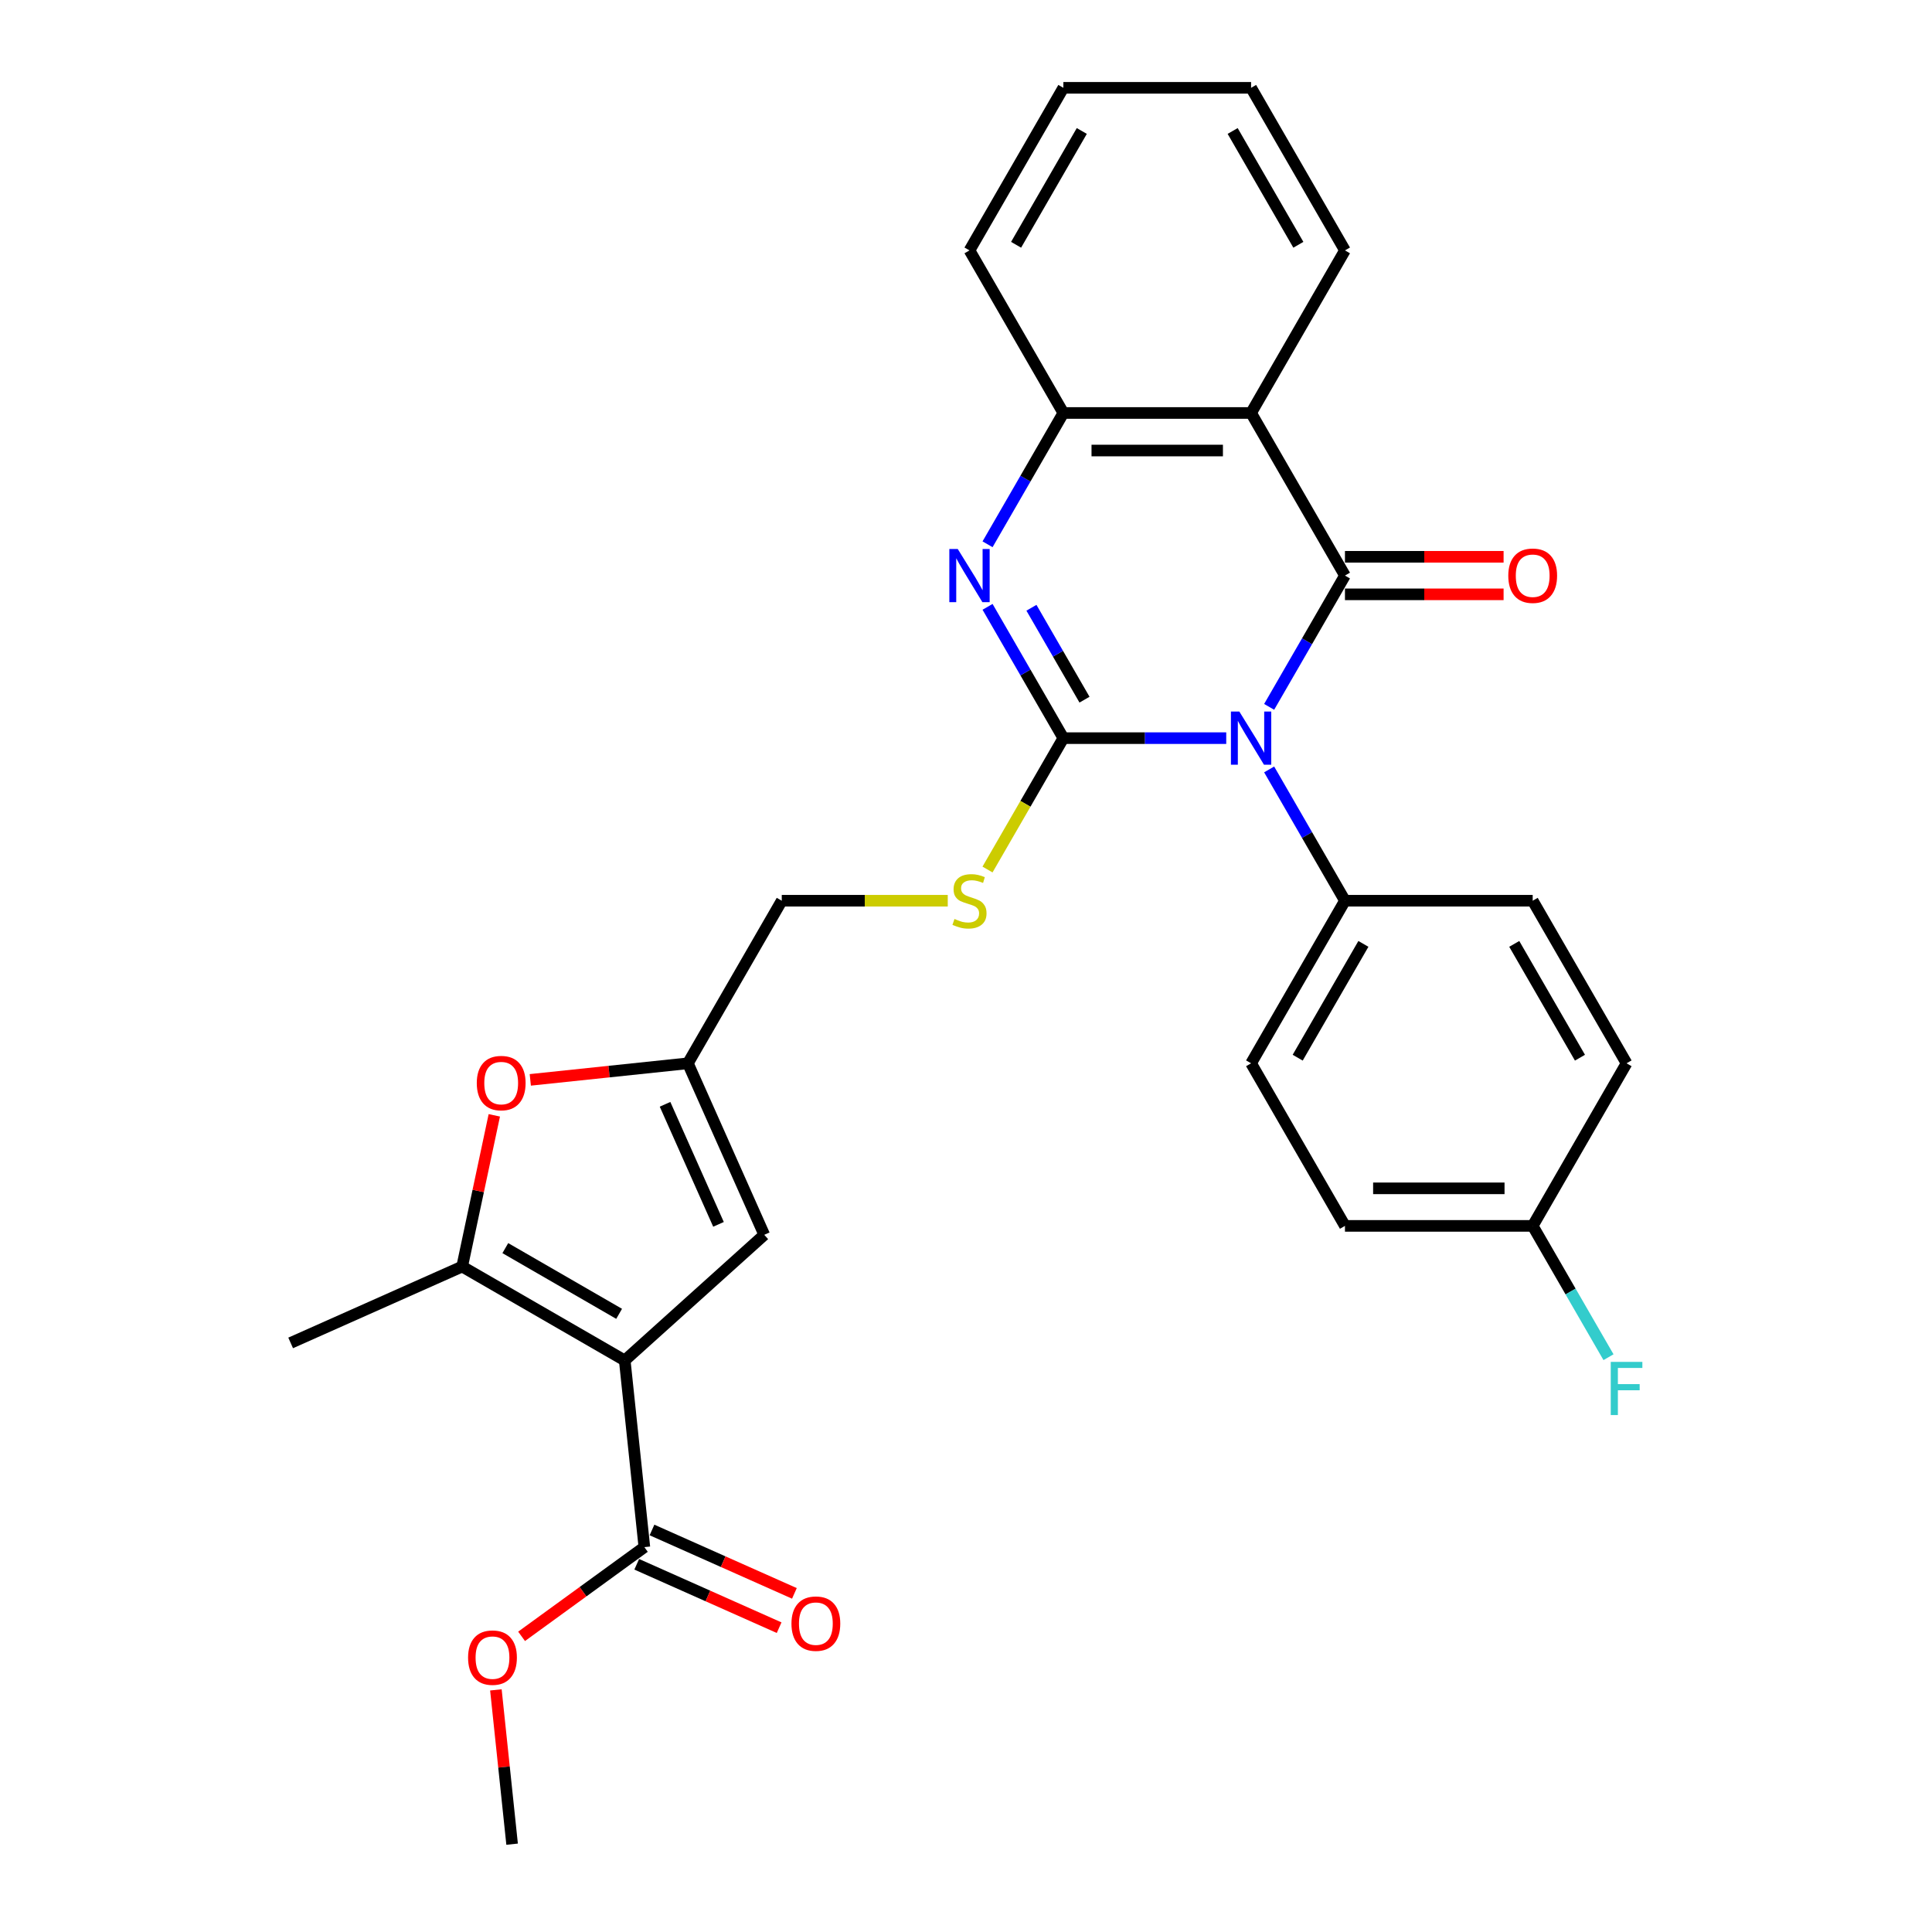 <?xml version='1.0' encoding='iso-8859-1'?>
<svg version='1.1' baseProfile='full'
              xmlns='http://www.w3.org/2000/svg'
                      xmlns:rdkit='http://www.rdkit.org/xml'
                      xmlns:xlink='http://www.w3.org/1999/xlink'
                  xml:space='preserve'
width='1000px' height='1000px' viewBox='0 0 1000 1000'>
<!-- END OF HEADER -->
<rect style='opacity:1.0;fill:#FFFFFF;stroke:none' width='1000' height='1000' x='0' y='0'> </rect>
<path class='bond-0' d='M 634.698,382.062 L 592.545,382.062' style='fill:none;fill-rule:evenodd;stroke:#0000FF;stroke-width:6px;stroke-linecap:butt;stroke-linejoin:miter;stroke-opacity:1' />
<path class='bond-0' d='M 592.545,382.062 L 550.393,382.062' style='fill:none;fill-rule:evenodd;stroke:#000000;stroke-width:6px;stroke-linecap:butt;stroke-linejoin:miter;stroke-opacity:1' />
<path class='bond-1' d='M 656.909,365.873 L 676.529,331.892' style='fill:none;fill-rule:evenodd;stroke:#0000FF;stroke-width:6px;stroke-linecap:butt;stroke-linejoin:miter;stroke-opacity:1' />
<path class='bond-1' d='M 676.529,331.892 L 696.148,297.91' style='fill:none;fill-rule:evenodd;stroke:#000000;stroke-width:6px;stroke-linecap:butt;stroke-linejoin:miter;stroke-opacity:1' />
<path class='bond-12' d='M 656.909,398.25 L 676.529,432.232' style='fill:none;fill-rule:evenodd;stroke:#0000FF;stroke-width:6px;stroke-linecap:butt;stroke-linejoin:miter;stroke-opacity:1' />
<path class='bond-12' d='M 676.529,432.232 L 696.148,466.214' style='fill:none;fill-rule:evenodd;stroke:#000000;stroke-width:6px;stroke-linecap:butt;stroke-linejoin:miter;stroke-opacity:1' />
<path class='bond-3' d='M 550.393,382.062 L 530.773,348.08' style='fill:none;fill-rule:evenodd;stroke:#000000;stroke-width:6px;stroke-linecap:butt;stroke-linejoin:miter;stroke-opacity:1' />
<path class='bond-3' d='M 530.773,348.08 L 511.154,314.099' style='fill:none;fill-rule:evenodd;stroke:#0000FF;stroke-width:6px;stroke-linecap:butt;stroke-linejoin:miter;stroke-opacity:1' />
<path class='bond-3' d='M 561.337,362.15 L 547.604,338.363' style='fill:none;fill-rule:evenodd;stroke:#000000;stroke-width:6px;stroke-linecap:butt;stroke-linejoin:miter;stroke-opacity:1' />
<path class='bond-3' d='M 547.604,338.363 L 533.87,314.576' style='fill:none;fill-rule:evenodd;stroke:#0000FF;stroke-width:6px;stroke-linecap:butt;stroke-linejoin:miter;stroke-opacity:1' />
<path class='bond-11' d='M 550.393,382.062 L 530.762,416.063' style='fill:none;fill-rule:evenodd;stroke:#000000;stroke-width:6px;stroke-linecap:butt;stroke-linejoin:miter;stroke-opacity:1' />
<path class='bond-11' d='M 530.762,416.063 L 511.132,450.064' style='fill:none;fill-rule:evenodd;stroke:#CCCC00;stroke-width:6px;stroke-linecap:butt;stroke-linejoin:miter;stroke-opacity:1' />
<path class='bond-4' d='M 696.148,297.91 L 647.563,213.758' style='fill:none;fill-rule:evenodd;stroke:#000000;stroke-width:6px;stroke-linecap:butt;stroke-linejoin:miter;stroke-opacity:1' />
<path class='bond-13' d='M 696.148,307.627 L 737.202,307.627' style='fill:none;fill-rule:evenodd;stroke:#000000;stroke-width:6px;stroke-linecap:butt;stroke-linejoin:miter;stroke-opacity:1' />
<path class='bond-13' d='M 737.202,307.627 L 778.257,307.627' style='fill:none;fill-rule:evenodd;stroke:#FF0000;stroke-width:6px;stroke-linecap:butt;stroke-linejoin:miter;stroke-opacity:1' />
<path class='bond-13' d='M 696.148,288.193 L 737.202,288.193' style='fill:none;fill-rule:evenodd;stroke:#000000;stroke-width:6px;stroke-linecap:butt;stroke-linejoin:miter;stroke-opacity:1' />
<path class='bond-13' d='M 737.202,288.193 L 778.257,288.193' style='fill:none;fill-rule:evenodd;stroke:#FF0000;stroke-width:6px;stroke-linecap:butt;stroke-linejoin:miter;stroke-opacity:1' />
<path class='bond-2' d='M 323.363,704.155 L 395.575,639.135' style='fill:none;fill-rule:evenodd;stroke:#000000;stroke-width:6px;stroke-linecap:butt;stroke-linejoin:miter;stroke-opacity:1' />
<path class='bond-9' d='M 323.363,704.155 L 333.521,800.792' style='fill:none;fill-rule:evenodd;stroke:#000000;stroke-width:6px;stroke-linecap:butt;stroke-linejoin:miter;stroke-opacity:1' />
<path class='bond-32' d='M 323.363,704.155 L 239.212,655.569' style='fill:none;fill-rule:evenodd;stroke:#000000;stroke-width:6px;stroke-linecap:butt;stroke-linejoin:miter;stroke-opacity:1' />
<path class='bond-32' d='M 320.458,680.036 L 261.551,646.027' style='fill:none;fill-rule:evenodd;stroke:#000000;stroke-width:6px;stroke-linecap:butt;stroke-linejoin:miter;stroke-opacity:1' />
<path class='bond-30' d='M 511.154,281.722 L 530.773,247.74' style='fill:none;fill-rule:evenodd;stroke:#0000FF;stroke-width:6px;stroke-linecap:butt;stroke-linejoin:miter;stroke-opacity:1' />
<path class='bond-30' d='M 530.773,247.74 L 550.393,213.758' style='fill:none;fill-rule:evenodd;stroke:#000000;stroke-width:6px;stroke-linecap:butt;stroke-linejoin:miter;stroke-opacity:1' />
<path class='bond-6' d='M 647.563,213.758 L 550.393,213.758' style='fill:none;fill-rule:evenodd;stroke:#000000;stroke-width:6px;stroke-linecap:butt;stroke-linejoin:miter;stroke-opacity:1' />
<path class='bond-6' d='M 632.987,233.192 L 564.968,233.192' style='fill:none;fill-rule:evenodd;stroke:#000000;stroke-width:6px;stroke-linecap:butt;stroke-linejoin:miter;stroke-opacity:1' />
<path class='bond-20' d='M 647.563,213.758 L 696.148,129.606' style='fill:none;fill-rule:evenodd;stroke:#000000;stroke-width:6px;stroke-linecap:butt;stroke-linejoin:miter;stroke-opacity:1' />
<path class='bond-5' d='M 239.212,655.569 L 247.531,616.432' style='fill:none;fill-rule:evenodd;stroke:#000000;stroke-width:6px;stroke-linecap:butt;stroke-linejoin:miter;stroke-opacity:1' />
<path class='bond-5' d='M 247.531,616.432 L 255.85,577.294' style='fill:none;fill-rule:evenodd;stroke:#FF0000;stroke-width:6px;stroke-linecap:butt;stroke-linejoin:miter;stroke-opacity:1' />
<path class='bond-23' d='M 239.212,655.569 L 150.442,695.092' style='fill:none;fill-rule:evenodd;stroke:#000000;stroke-width:6px;stroke-linecap:butt;stroke-linejoin:miter;stroke-opacity:1' />
<path class='bond-25' d='M 550.393,213.758 L 501.808,129.606' style='fill:none;fill-rule:evenodd;stroke:#000000;stroke-width:6px;stroke-linecap:butt;stroke-linejoin:miter;stroke-opacity:1' />
<path class='bond-7' d='M 274.476,558.94 L 315.264,554.653' style='fill:none;fill-rule:evenodd;stroke:#FF0000;stroke-width:6px;stroke-linecap:butt;stroke-linejoin:miter;stroke-opacity:1' />
<path class='bond-7' d='M 315.264,554.653 L 356.052,550.366' style='fill:none;fill-rule:evenodd;stroke:#000000;stroke-width:6px;stroke-linecap:butt;stroke-linejoin:miter;stroke-opacity:1' />
<path class='bond-8' d='M 395.575,639.135 L 356.052,550.366' style='fill:none;fill-rule:evenodd;stroke:#000000;stroke-width:6px;stroke-linecap:butt;stroke-linejoin:miter;stroke-opacity:1' />
<path class='bond-8' d='M 371.893,633.724 L 344.227,571.586' style='fill:none;fill-rule:evenodd;stroke:#000000;stroke-width:6px;stroke-linecap:butt;stroke-linejoin:miter;stroke-opacity:1' />
<path class='bond-14' d='M 329.568,809.669 L 366.422,826.078' style='fill:none;fill-rule:evenodd;stroke:#000000;stroke-width:6px;stroke-linecap:butt;stroke-linejoin:miter;stroke-opacity:1' />
<path class='bond-14' d='M 366.422,826.078 L 403.276,842.486' style='fill:none;fill-rule:evenodd;stroke:#FF0000;stroke-width:6px;stroke-linecap:butt;stroke-linejoin:miter;stroke-opacity:1' />
<path class='bond-14' d='M 337.473,791.915 L 374.327,808.324' style='fill:none;fill-rule:evenodd;stroke:#000000;stroke-width:6px;stroke-linecap:butt;stroke-linejoin:miter;stroke-opacity:1' />
<path class='bond-14' d='M 374.327,808.324 L 411.181,824.732' style='fill:none;fill-rule:evenodd;stroke:#FF0000;stroke-width:6px;stroke-linecap:butt;stroke-linejoin:miter;stroke-opacity:1' />
<path class='bond-18' d='M 333.521,800.792 L 301.745,823.879' style='fill:none;fill-rule:evenodd;stroke:#000000;stroke-width:6px;stroke-linecap:butt;stroke-linejoin:miter;stroke-opacity:1' />
<path class='bond-18' d='M 301.745,823.879 L 269.97,846.965' style='fill:none;fill-rule:evenodd;stroke:#FF0000;stroke-width:6px;stroke-linecap:butt;stroke-linejoin:miter;stroke-opacity:1' />
<path class='bond-10' d='M 356.052,550.366 L 404.637,466.214' style='fill:none;fill-rule:evenodd;stroke:#000000;stroke-width:6px;stroke-linecap:butt;stroke-linejoin:miter;stroke-opacity:1' />
<path class='bond-15' d='M 490.555,466.214 L 447.596,466.214' style='fill:none;fill-rule:evenodd;stroke:#CCCC00;stroke-width:6px;stroke-linecap:butt;stroke-linejoin:miter;stroke-opacity:1' />
<path class='bond-15' d='M 447.596,466.214 L 404.637,466.214' style='fill:none;fill-rule:evenodd;stroke:#000000;stroke-width:6px;stroke-linecap:butt;stroke-linejoin:miter;stroke-opacity:1' />
<path class='bond-16' d='M 696.148,466.214 L 647.563,550.366' style='fill:none;fill-rule:evenodd;stroke:#000000;stroke-width:6px;stroke-linecap:butt;stroke-linejoin:miter;stroke-opacity:1' />
<path class='bond-16' d='M 705.691,488.554 L 671.681,547.46' style='fill:none;fill-rule:evenodd;stroke:#000000;stroke-width:6px;stroke-linecap:butt;stroke-linejoin:miter;stroke-opacity:1' />
<path class='bond-17' d='M 696.148,466.214 L 793.318,466.214' style='fill:none;fill-rule:evenodd;stroke:#000000;stroke-width:6px;stroke-linecap:butt;stroke-linejoin:miter;stroke-opacity:1' />
<path class='bond-21' d='M 647.563,550.366 L 696.148,634.517' style='fill:none;fill-rule:evenodd;stroke:#000000;stroke-width:6px;stroke-linecap:butt;stroke-linejoin:miter;stroke-opacity:1' />
<path class='bond-22' d='M 793.318,466.214 L 841.903,550.366' style='fill:none;fill-rule:evenodd;stroke:#000000;stroke-width:6px;stroke-linecap:butt;stroke-linejoin:miter;stroke-opacity:1' />
<path class='bond-22' d='M 783.776,488.554 L 817.785,547.46' style='fill:none;fill-rule:evenodd;stroke:#000000;stroke-width:6px;stroke-linecap:butt;stroke-linejoin:miter;stroke-opacity:1' />
<path class='bond-26' d='M 256.671,874.679 L 260.868,914.612' style='fill:none;fill-rule:evenodd;stroke:#FF0000;stroke-width:6px;stroke-linecap:butt;stroke-linejoin:miter;stroke-opacity:1' />
<path class='bond-26' d='M 260.868,914.612 L 265.065,954.545' style='fill:none;fill-rule:evenodd;stroke:#000000;stroke-width:6px;stroke-linecap:butt;stroke-linejoin:miter;stroke-opacity:1' />
<path class='bond-19' d='M 793.318,634.517 L 841.903,550.366' style='fill:none;fill-rule:evenodd;stroke:#000000;stroke-width:6px;stroke-linecap:butt;stroke-linejoin:miter;stroke-opacity:1' />
<path class='bond-24' d='M 793.318,634.517 L 812.937,668.499' style='fill:none;fill-rule:evenodd;stroke:#000000;stroke-width:6px;stroke-linecap:butt;stroke-linejoin:miter;stroke-opacity:1' />
<path class='bond-24' d='M 812.937,668.499 L 832.557,702.481' style='fill:none;fill-rule:evenodd;stroke:#33CCCC;stroke-width:6px;stroke-linecap:butt;stroke-linejoin:miter;stroke-opacity:1' />
<path class='bond-29' d='M 793.318,634.517 L 696.148,634.517' style='fill:none;fill-rule:evenodd;stroke:#000000;stroke-width:6px;stroke-linecap:butt;stroke-linejoin:miter;stroke-opacity:1' />
<path class='bond-29' d='M 778.743,615.083 L 710.723,615.083' style='fill:none;fill-rule:evenodd;stroke:#000000;stroke-width:6px;stroke-linecap:butt;stroke-linejoin:miter;stroke-opacity:1' />
<path class='bond-27' d='M 696.148,129.606 L 647.563,45.455' style='fill:none;fill-rule:evenodd;stroke:#000000;stroke-width:6px;stroke-linecap:butt;stroke-linejoin:miter;stroke-opacity:1' />
<path class='bond-27' d='M 672.03,126.701 L 638.02,67.794' style='fill:none;fill-rule:evenodd;stroke:#000000;stroke-width:6px;stroke-linecap:butt;stroke-linejoin:miter;stroke-opacity:1' />
<path class='bond-31' d='M 501.808,129.606 L 550.393,45.455' style='fill:none;fill-rule:evenodd;stroke:#000000;stroke-width:6px;stroke-linecap:butt;stroke-linejoin:miter;stroke-opacity:1' />
<path class='bond-31' d='M 525.926,126.701 L 559.935,67.794' style='fill:none;fill-rule:evenodd;stroke:#000000;stroke-width:6px;stroke-linecap:butt;stroke-linejoin:miter;stroke-opacity:1' />
<path class='bond-28' d='M 647.563,45.455 L 550.393,45.455' style='fill:none;fill-rule:evenodd;stroke:#000000;stroke-width:6px;stroke-linecap:butt;stroke-linejoin:miter;stroke-opacity:1' />
<path  class='atom-0' d='M 641.48 368.303
L 650.497 382.878
Q 651.391 384.316, 652.829 386.92
Q 654.268 389.525, 654.345 389.68
L 654.345 368.303
L 657.999 368.303
L 657.999 395.821
L 654.229 395.821
L 644.551 379.885
Q 643.423 378.02, 642.218 375.882
Q 641.052 373.744, 640.703 373.083
L 640.703 395.821
L 637.127 395.821
L 637.127 368.303
L 641.48 368.303
' fill='#0000FF'/>
<path  class='atom-4' d='M 495.725 284.151
L 504.742 298.726
Q 505.636 300.164, 507.074 302.769
Q 508.512 305.373, 508.59 305.528
L 508.59 284.151
L 512.244 284.151
L 512.244 311.669
L 508.473 311.669
L 498.795 295.733
Q 497.668 293.868, 496.463 291.73
Q 495.297 289.592, 494.947 288.932
L 494.947 311.669
L 491.372 311.669
L 491.372 284.151
L 495.725 284.151
' fill='#0000FF'/>
<path  class='atom-8' d='M 246.782 560.6
Q 246.782 553.993, 250.047 550.3
Q 253.312 546.608, 259.414 546.608
Q 265.517 546.608, 268.782 550.3
Q 272.047 553.993, 272.047 560.6
Q 272.047 567.286, 268.743 571.095
Q 265.439 574.865, 259.414 574.865
Q 253.351 574.865, 250.047 571.095
Q 246.782 567.325, 246.782 560.6
M 259.414 571.756
Q 263.612 571.756, 265.867 568.957
Q 268.16 566.12, 268.16 560.6
Q 268.16 555.198, 265.867 552.477
Q 263.612 549.717, 259.414 549.717
Q 255.217 549.717, 252.923 552.438
Q 250.669 555.159, 250.669 560.6
Q 250.669 566.159, 252.923 568.957
Q 255.217 571.756, 259.414 571.756
' fill='#FF0000'/>
<path  class='atom-12' d='M 494.034 475.659
Q 494.345 475.775, 495.628 476.319
Q 496.91 476.864, 498.309 477.213
Q 499.748 477.524, 501.147 477.524
Q 503.751 477.524, 505.267 476.281
Q 506.783 474.998, 506.783 472.782
Q 506.783 471.267, 506.005 470.334
Q 505.267 469.401, 504.101 468.896
Q 502.935 468.39, 500.991 467.807
Q 498.543 467.069, 497.066 466.369
Q 495.628 465.67, 494.578 464.193
Q 493.568 462.716, 493.568 460.228
Q 493.568 456.769, 495.9 454.631
Q 498.271 452.493, 502.935 452.493
Q 506.122 452.493, 509.737 454.009
L 508.843 457.002
Q 505.539 455.642, 503.051 455.642
Q 500.369 455.642, 498.892 456.769
Q 497.415 457.857, 497.454 459.762
Q 497.454 461.239, 498.193 462.133
Q 498.97 463.027, 500.059 463.532
Q 501.186 464.037, 503.051 464.62
Q 505.539 465.398, 507.016 466.175
Q 508.493 466.952, 509.542 468.546
Q 510.631 470.101, 510.631 472.782
Q 510.631 476.592, 508.065 478.652
Q 505.539 480.673, 501.302 480.673
Q 498.854 480.673, 496.988 480.129
Q 495.161 479.623, 492.985 478.729
L 494.034 475.659
' fill='#CCCC00'/>
<path  class='atom-14' d='M 780.686 297.988
Q 780.686 291.38, 783.951 287.688
Q 787.216 283.995, 793.318 283.995
Q 799.42 283.995, 802.685 287.688
Q 805.95 291.38, 805.95 297.988
Q 805.95 304.673, 802.646 308.482
Q 799.343 312.252, 793.318 312.252
Q 787.255 312.252, 783.951 308.482
Q 780.686 304.712, 780.686 297.988
M 793.318 309.143
Q 797.516 309.143, 799.77 306.344
Q 802.063 303.507, 802.063 297.988
Q 802.063 292.585, 799.77 289.864
Q 797.516 287.105, 793.318 287.105
Q 789.12 287.105, 786.827 289.826
Q 784.573 292.546, 784.573 297.988
Q 784.573 303.546, 786.827 306.344
Q 789.12 309.143, 793.318 309.143
' fill='#FF0000'/>
<path  class='atom-15' d='M 409.658 840.393
Q 409.658 833.785, 412.923 830.093
Q 416.188 826.4, 422.29 826.4
Q 428.392 826.4, 431.657 830.093
Q 434.922 833.785, 434.922 840.393
Q 434.922 847.078, 431.618 850.887
Q 428.314 854.657, 422.29 854.657
Q 416.226 854.657, 412.923 850.887
Q 409.658 847.117, 409.658 840.393
M 422.29 851.548
Q 426.488 851.548, 428.742 848.749
Q 431.035 845.912, 431.035 840.393
Q 431.035 834.99, 428.742 832.269
Q 426.488 829.51, 422.29 829.51
Q 418.092 829.51, 415.799 832.231
Q 413.545 834.951, 413.545 840.393
Q 413.545 845.951, 415.799 848.749
Q 418.092 851.548, 422.29 851.548
' fill='#FF0000'/>
<path  class='atom-19' d='M 242.276 857.985
Q 242.276 851.378, 245.541 847.685
Q 248.806 843.993, 254.908 843.993
Q 261.01 843.993, 264.275 847.685
Q 267.54 851.378, 267.54 857.985
Q 267.54 864.671, 264.237 868.48
Q 260.933 872.25, 254.908 872.25
Q 248.845 872.25, 245.541 868.48
Q 242.276 864.709, 242.276 857.985
M 254.908 869.14
Q 259.106 869.14, 261.36 866.342
Q 263.654 863.505, 263.654 857.985
Q 263.654 852.583, 261.36 849.862
Q 259.106 847.102, 254.908 847.102
Q 250.71 847.102, 248.417 849.823
Q 246.163 852.544, 246.163 857.985
Q 246.163 863.543, 248.417 866.342
Q 250.71 869.14, 254.908 869.14
' fill='#FF0000'/>
<path  class='atom-25' d='M 833.721 704.91
L 850.085 704.91
L 850.085 708.058
L 837.414 708.058
L 837.414 716.415
L 848.686 716.415
L 848.686 719.602
L 837.414 719.602
L 837.414 732.429
L 833.721 732.429
L 833.721 704.91
' fill='#33CCCC'/>
</svg>
